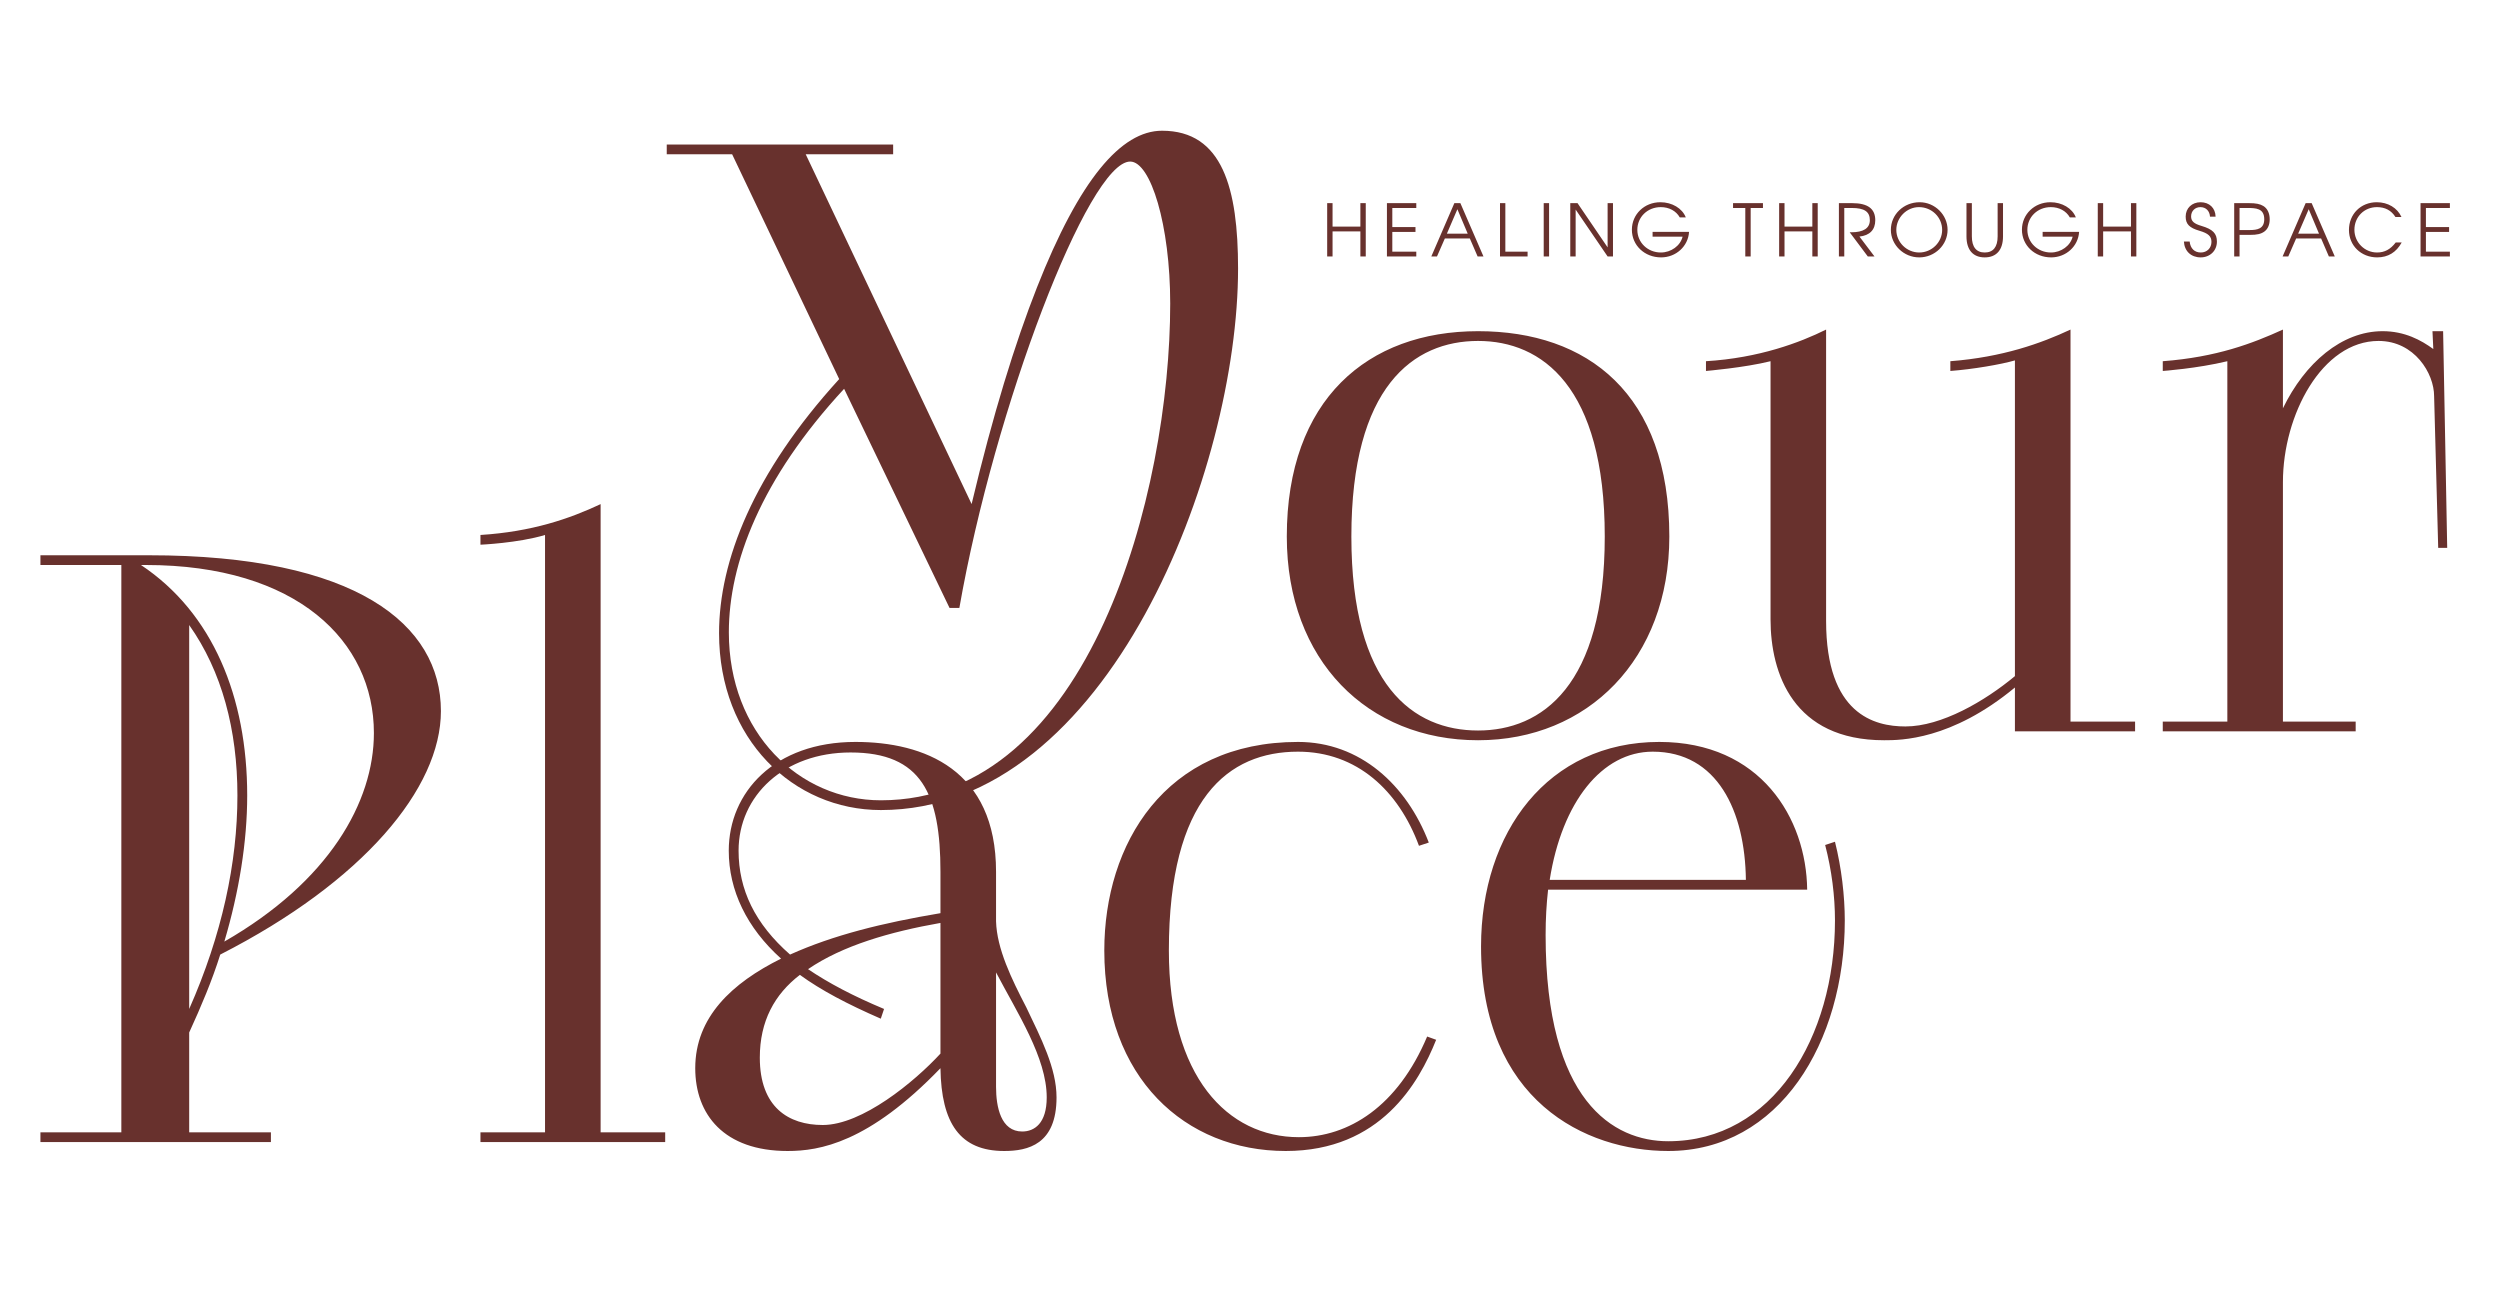 <?xml version="1.0" encoding="UTF-8"?> <svg xmlns="http://www.w3.org/2000/svg" width="93" height="48" viewBox="0 0 93 48" fill="none"><g clip-path="url(#clip0_188_2)"><mask id="mask0_188_2" style="mask-type:luminance" maskUnits="userSpaceOnUse" x="0" y="0" width="93" height="48"><path d="M93 0H0V48H93V0Z" fill="white"></path></mask><g mask="url(#mask0_188_2)"><path d="M31.218 14.102L27.235 5.738H24.803V5.376H33.225V5.738H29.972L36.144 18.751C36.934 15.43 37.755 12.773 38.576 10.69C40.157 6.674 41.708 4.863 43.228 4.863C45.478 4.863 46.056 7.006 46.056 9.995C46.056 17.423 41.252 30.134 32.769 30.134C29.516 30.134 26.749 27.507 26.749 23.552C26.749 20.865 28.026 17.604 31.218 14.102ZM35.323 22.616L31.401 14.464C28.299 17.815 27.113 20.955 27.113 23.522C27.113 27.265 29.728 29.771 32.769 29.771C40.553 29.771 43.532 18.298 43.532 11.294C43.532 8.365 42.803 6.01 42.043 6.01C40.492 6.01 36.995 15.158 35.688 22.616H35.323ZM54.984 27.537C50.879 27.537 47.869 24.578 47.869 19.959C47.869 14.856 50.879 12.32 54.984 12.32C59.058 12.32 62.099 14.645 62.099 19.959C62.099 24.518 59.058 27.537 54.984 27.537ZM54.984 27.175C57.356 27.175 59.697 25.514 59.697 19.959C59.697 14.373 57.356 12.683 54.984 12.683C52.582 12.683 50.271 14.373 50.271 19.959C50.271 25.514 52.582 27.175 54.984 27.175ZM65.864 23.038V13.437C64.891 13.679 63.462 13.8 63.462 13.8V13.437C65.438 13.317 66.959 12.743 67.931 12.26V23.099C67.931 26.571 69.725 27.024 70.881 27.024C72.219 27.024 73.83 26.088 74.955 25.152V13.407C74.438 13.558 73.374 13.739 72.553 13.8V13.437C74.499 13.286 75.928 12.773 77.023 12.26V26.843H79.425V27.205H74.955V25.575C72.584 27.537 70.698 27.537 70.09 27.537C66.715 27.537 65.864 25.061 65.864 23.038ZM80.455 27.205V26.843H82.857V13.437C81.732 13.709 80.455 13.8 80.455 13.8V13.437C82.461 13.286 83.8 12.773 84.925 12.26V15.188C85.745 13.498 87.114 12.32 88.633 12.32C89.455 12.32 90.063 12.652 90.519 12.984L90.488 12.32H90.884L91.036 20.381H90.701L90.549 14.736C90.549 13.89 89.819 12.683 88.482 12.683C86.384 12.683 84.925 15.43 84.925 17.936V26.843H87.631V27.205H80.455Z" fill="#68312D"></path><path d="M49.371 9.54V7.557H49.571V8.43H50.606V7.557H50.806V9.54H50.606V8.609H49.571V9.54H49.371ZM51.594 9.54V7.557H52.686V7.737H51.794V8.448H52.656V8.628H51.794V9.361H52.686V9.54H51.594ZM53.245 9.54L54.102 7.557H54.326L55.185 9.54H54.967L54.678 8.872H53.748L53.456 9.54H53.245ZM53.824 8.692H54.599L54.215 7.783L53.824 8.692ZM55.8 9.54V7.557H55.999V9.361H56.826V9.54H55.8ZM57.426 9.54V7.557H57.626V9.54H57.426ZM58.414 9.54V7.557H58.684L59.803 9.202V7.557H60.003V9.54H59.803L58.614 7.796V9.54H58.414ZM61.476 8.805V8.625H62.833C62.8 9.162 62.349 9.575 61.792 9.575C61.179 9.575 60.706 9.127 60.706 8.545C60.706 7.971 61.171 7.523 61.765 7.523C62.2 7.523 62.579 7.748 62.711 8.086H62.487C62.349 7.845 62.09 7.705 61.781 7.705C61.287 7.705 60.909 8.073 60.909 8.55C60.909 9.023 61.295 9.393 61.784 9.393C62.165 9.393 62.511 9.141 62.592 8.805H61.476ZM64.925 9.54V7.737H64.469V7.557H65.582V7.737H65.125V9.54H64.925ZM66.184 9.54V7.557H66.384V8.43H67.419V7.557H67.619V9.54H67.419V8.609H66.384V9.54H66.184ZM68.407 9.54V7.557H68.901C69.482 7.557 69.76 7.764 69.76 8.193C69.76 8.548 69.555 8.76 69.171 8.8L69.731 9.54H69.482L68.809 8.641H68.866C69.323 8.641 69.558 8.489 69.558 8.191C69.558 7.874 69.355 7.737 68.888 7.737H68.607V9.54H68.407ZM70.34 8.55C70.34 7.979 70.815 7.523 71.41 7.523C71.977 7.523 72.45 7.992 72.45 8.55C72.45 9.114 71.975 9.575 71.396 9.575C70.818 9.575 70.34 9.111 70.34 8.55ZM70.543 8.55C70.543 9.012 70.929 9.393 71.396 9.393C71.861 9.393 72.248 9.012 72.248 8.553C72.248 8.083 71.864 7.705 71.386 7.705C70.929 7.705 70.543 8.094 70.543 8.55ZM73.153 7.557H73.353V8.794C73.353 9.186 73.518 9.393 73.831 9.393C74.148 9.393 74.312 9.186 74.312 8.794V7.557H74.512V8.794C74.512 9.296 74.269 9.575 73.831 9.575C73.396 9.575 73.153 9.296 73.153 8.794V7.557ZM75.986 8.805V8.625H77.343C77.31 9.162 76.859 9.575 76.302 9.575C75.688 9.575 75.216 9.127 75.216 8.545C75.216 7.971 75.681 7.523 76.275 7.523C76.71 7.523 77.088 7.748 77.221 8.086H76.997C76.859 7.845 76.6 7.705 76.291 7.705C75.796 7.705 75.418 8.073 75.418 8.55C75.418 9.023 75.805 9.393 76.294 9.393C76.675 9.393 77.021 9.141 77.102 8.805H75.986ZM78.037 9.54V7.557H78.237V8.43H79.272V7.557H79.472V9.54H79.272V8.609H78.237V9.54H78.037ZM81.241 8.985H81.455C81.482 9.243 81.636 9.393 81.871 9.393C82.101 9.393 82.266 9.226 82.266 8.998C82.266 8.789 82.15 8.682 81.82 8.585C81.444 8.475 81.307 8.336 81.307 8.057C81.307 7.745 81.539 7.523 81.861 7.523C82.187 7.523 82.412 7.737 82.42 8.059H82.212C82.198 7.845 82.058 7.705 81.855 7.705C81.655 7.705 81.509 7.85 81.509 8.051C81.509 8.226 81.614 8.322 81.898 8.405C82.315 8.529 82.469 8.684 82.469 8.988C82.469 9.326 82.212 9.575 81.866 9.575C81.506 9.575 81.261 9.342 81.241 8.985ZM83.112 9.54V7.557H83.663C83.919 7.557 84.071 7.587 84.195 7.662C84.347 7.753 84.433 7.933 84.433 8.159C84.433 8.36 84.363 8.521 84.233 8.615C84.109 8.703 83.963 8.738 83.695 8.738H83.311V9.54H83.112ZM83.311 8.558H83.682C83.977 8.558 84.23 8.51 84.23 8.156C84.23 7.745 83.914 7.737 83.595 7.737H83.311V8.558ZM84.913 9.54L85.77 7.557H85.994L86.854 9.54H86.634L86.346 8.872H85.416L85.124 9.54H84.913ZM85.492 8.692H86.267L85.884 7.783L85.492 8.692ZM89.121 9.02H89.343C89.143 9.387 88.835 9.575 88.43 9.575C87.832 9.575 87.381 9.135 87.381 8.556C87.381 7.963 87.822 7.523 88.416 7.523C88.83 7.523 89.181 7.732 89.335 8.073H89.111C88.954 7.826 88.727 7.705 88.425 7.705C87.946 7.705 87.584 8.07 87.584 8.548C87.584 9.014 87.962 9.393 88.427 9.393C88.708 9.393 88.924 9.277 89.121 9.02ZM90.044 9.54V7.557H91.136V7.737H90.244V8.448H91.106V8.628H90.244V9.361H91.136V9.54H90.044Z" fill="#68312D"></path><path d="M1.504 42.484V42.122H4.514V21.018H1.504V20.656H5.548C13.24 20.656 16.402 23.222 16.402 26.453C16.402 29.321 13.514 32.793 8.193 35.51C7.889 36.476 7.494 37.412 7.038 38.409V42.122H10.078V42.484H1.504ZM5.426 21.018H5.244C7.919 22.799 9.196 25.939 9.196 29.592C9.196 31.313 8.892 33.185 8.345 35.027C12.237 32.793 13.909 29.834 13.909 27.268C13.909 23.856 11.051 21.018 5.426 21.018ZM7.038 23.252V37.533C8.254 34.785 8.832 32.098 8.832 29.592C8.832 27.147 8.254 24.973 7.038 23.252ZM17.873 42.484V42.122H20.275V19.901C19.272 20.203 17.873 20.263 17.873 20.263V19.901C19.789 19.78 21.187 19.297 22.343 18.753V42.122H24.745V42.484H17.873ZM37.053 32.431V34.272C37.083 35.299 37.63 36.416 38.178 37.473C38.725 38.62 39.303 39.737 39.303 40.824C39.303 42.575 38.238 42.817 37.356 42.817C35.715 42.817 35.015 41.79 34.985 39.737C32.309 42.515 30.485 42.817 29.299 42.817C26.928 42.817 25.863 41.458 25.863 39.737C25.863 37.835 27.232 36.567 29.056 35.661C27.779 34.514 27.11 33.125 27.11 31.645C27.11 29.472 28.813 27.6 31.823 27.6C34.377 27.6 37.053 28.626 37.053 32.431ZM34.985 33.97V32.431C34.985 29.532 34.286 27.992 31.64 27.992C29.177 27.992 27.475 29.592 27.475 31.645C27.475 33.095 28.083 34.363 29.39 35.51C31.002 34.785 32.826 34.333 34.985 33.97ZM32.887 37.533L32.765 37.895C31.519 37.352 30.546 36.839 29.755 36.265C28.813 36.989 28.265 37.986 28.265 39.344C28.265 41.186 29.33 41.85 30.607 41.85C32.066 41.85 34.012 40.25 34.985 39.194V34.333C33.1 34.665 31.336 35.178 30.059 36.053C30.819 36.567 31.732 37.05 32.887 37.533ZM37.053 36.174V40.431C37.053 41.186 37.235 42.092 38.026 42.092C38.481 42.092 38.938 41.79 38.938 40.824C38.938 39.344 37.843 37.684 37.053 36.174ZM53.09 38.559L53.425 38.68C52.786 40.28 51.357 42.817 47.83 42.817C44.09 42.817 41.08 40.099 41.08 35.359C41.08 31.404 43.33 27.6 48.286 27.6C50.597 27.6 52.33 29.2 53.151 31.343L52.786 31.464C52.026 29.411 50.475 27.962 48.286 27.962C45.702 27.962 43.482 29.683 43.482 35.359C43.482 40.069 45.671 42.303 48.317 42.303C50.172 42.303 51.996 41.156 53.09 38.559ZM67.227 33.095H57.589C57.528 33.638 57.497 34.182 57.497 34.785C57.497 40.975 60.021 42.454 62.058 42.454C65.95 42.454 68.261 38.59 68.261 34.242C68.261 33.336 68.139 32.37 67.896 31.434L68.261 31.313C68.504 32.279 68.626 33.336 68.626 34.242C68.626 38.771 66.193 42.817 62.058 42.817C58.987 42.817 55.095 40.945 55.095 35.208C55.095 30.951 57.589 27.6 61.724 27.6C65.494 27.6 67.197 30.438 67.227 33.095ZM61.48 27.962C59.595 27.962 58.105 29.834 57.649 32.732H64.947C64.916 30.166 63.882 27.962 61.48 27.962Z" fill="#68312D"></path></g></g><defs><clipPath id="clip0_188_2"><rect width="93" height="48" fill="white"></rect></clipPath></defs></svg> 